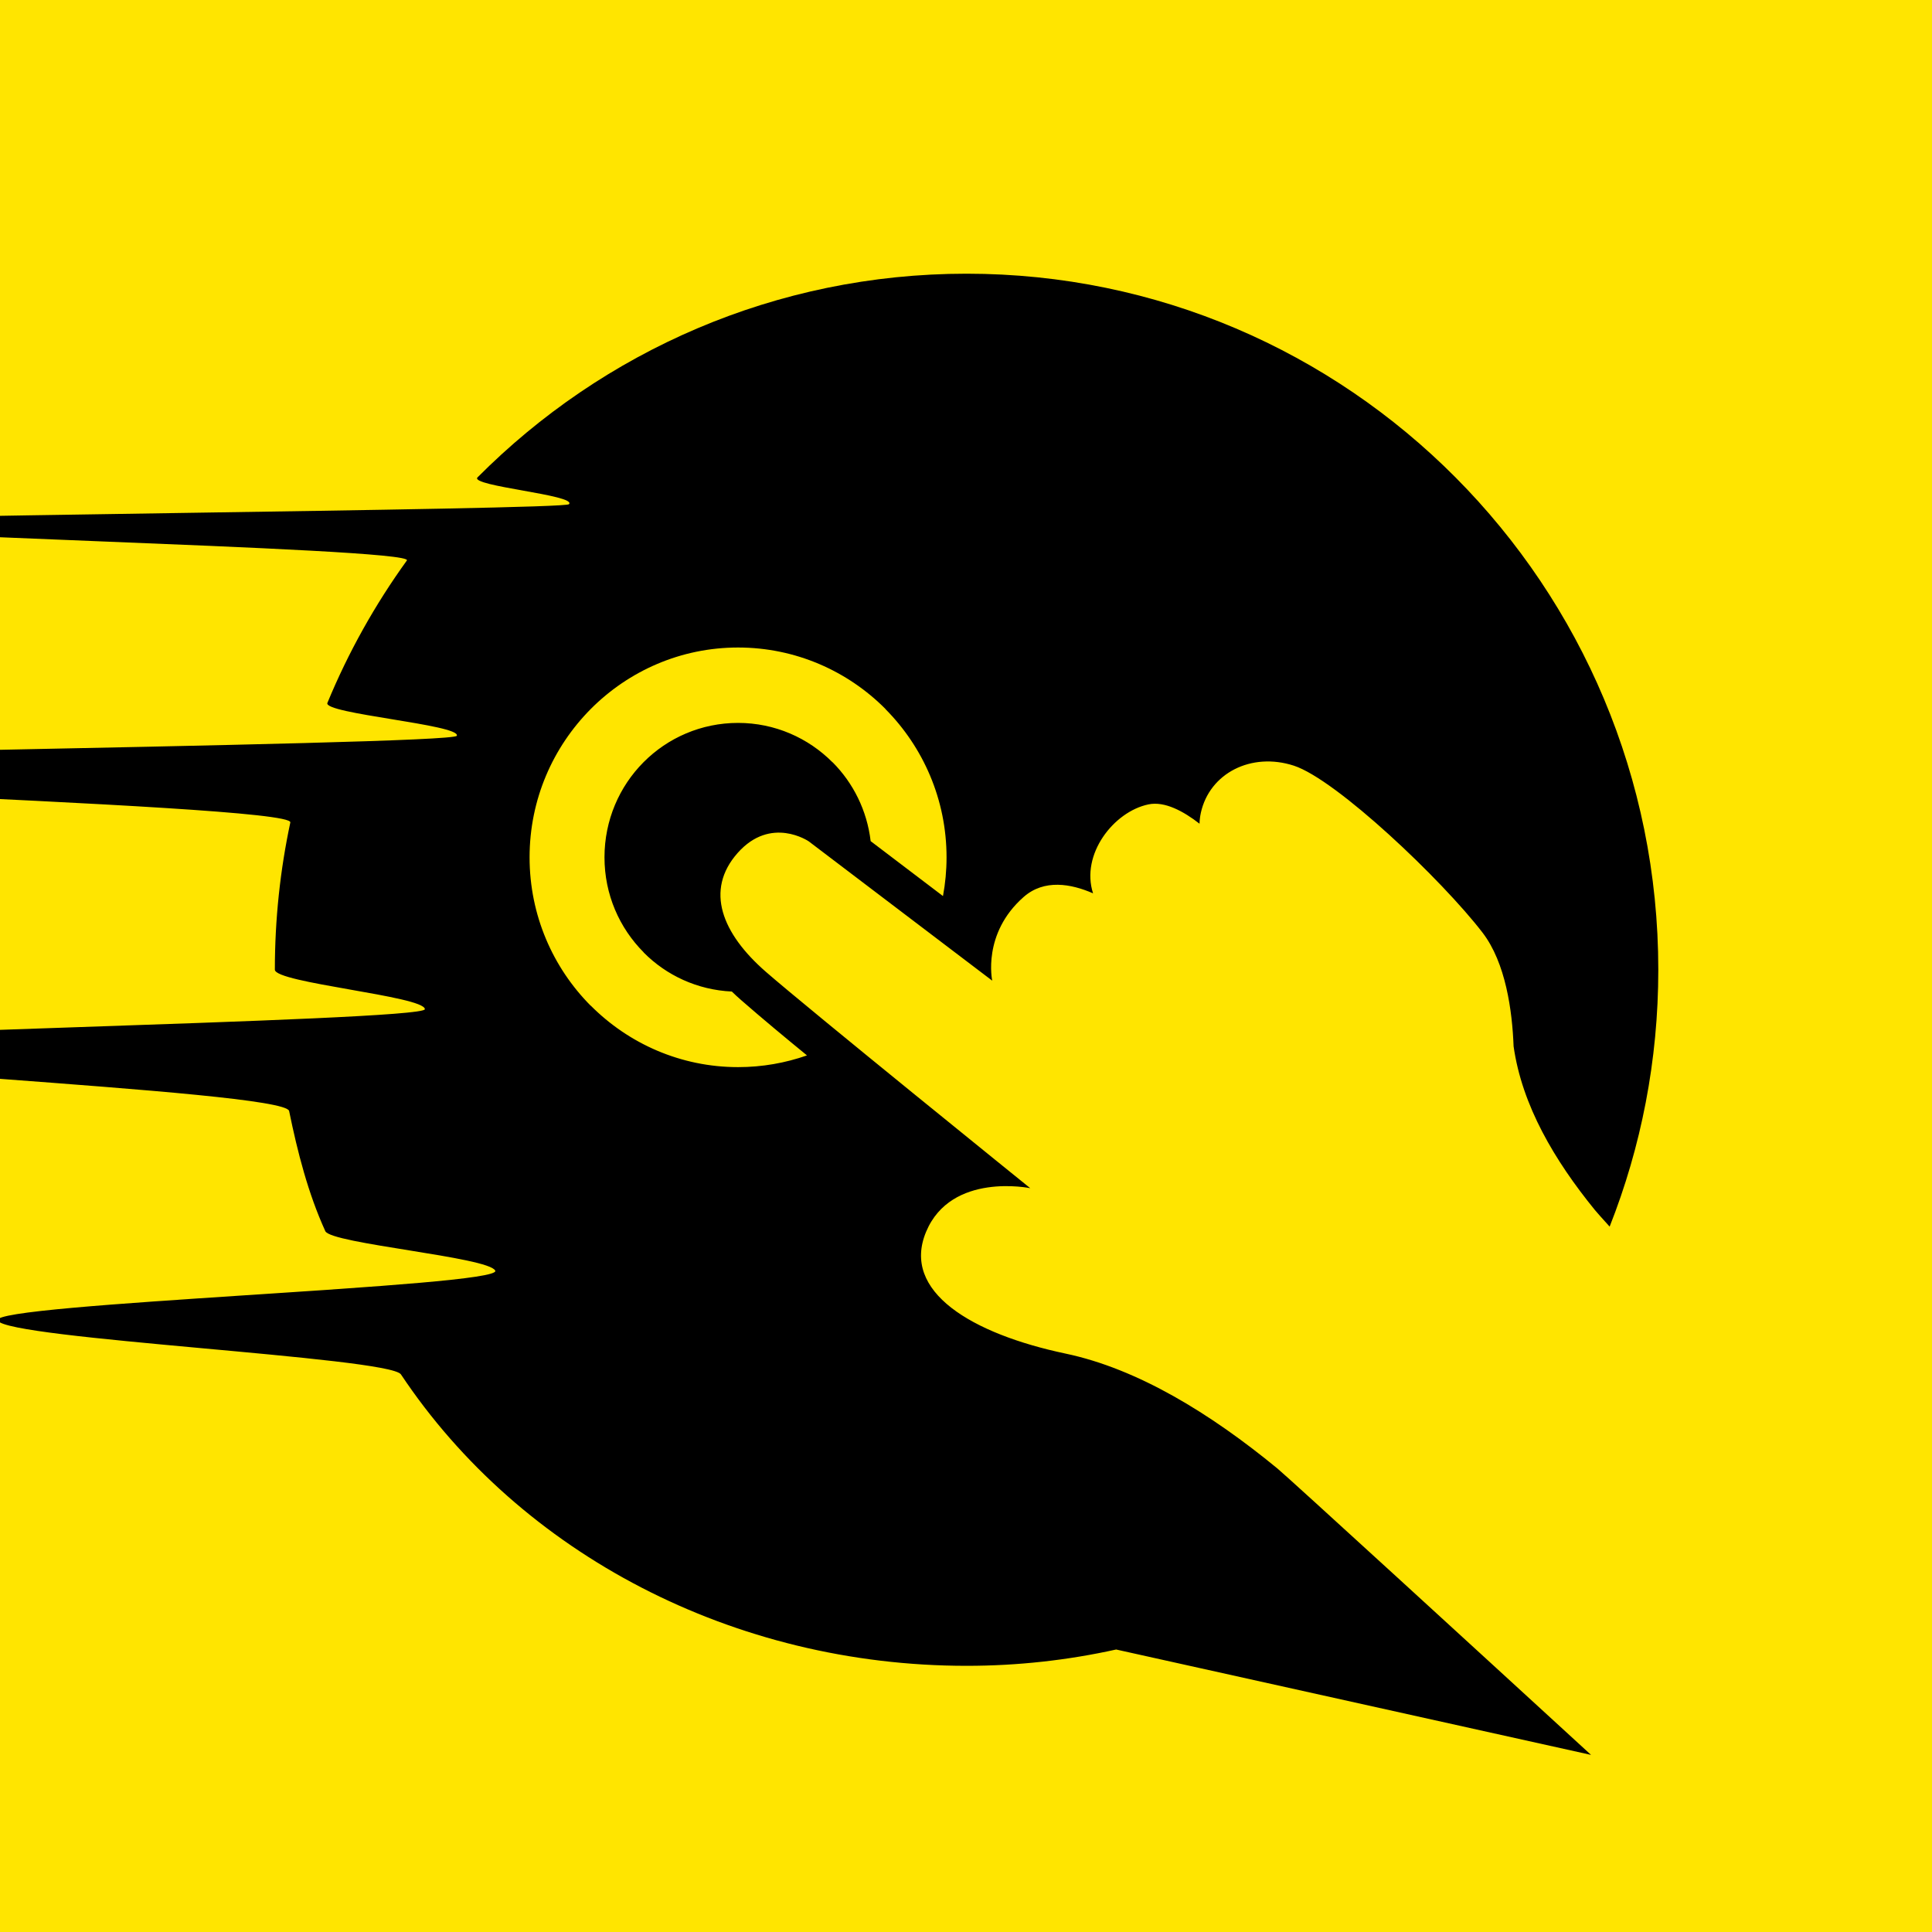 <svg width="120" height="120" viewBox="0 0 120 120" fill="none" xmlns="http://www.w3.org/2000/svg" xmlns:xlink="http://www.w3.org/1999/xlink">
	<desc>
			Created with Pixso.
	</desc>
	<defs>
		<clipPath id="clip1605_523">
			<rect width="120" height="120" fill="white" fill-opacity="0"/>
		</clipPath>
	</defs>
	<rect width="120" height="120" fill="#EFF3FA" fill-opacity="1"/>
	<g clip-path="url(#clip1605_523)">
		<rect width="120" height="120" fill="#FFE500" fill-opacity="1"/>
		<path d="M60.034 17C83.763 17 103 36.355 103 60.235C103 65.867 101.929 71.251 99.978 76.187C99.506 75.668 99.185 75.306 99.056 75.15C96.557 72.079 94.534 68.665 94.012 64.987C93.928 62.779 93.525 59.805 92.083 57.927C89.559 54.643 83.008 48.421 80.364 47.557C77.719 46.699 75.13 48.024 74.587 50.483C74.535 50.722 74.51 50.945 74.505 51.162C73.522 50.397 72.344 49.748 71.328 49.963C69.164 50.418 67.11 53.075 67.892 55.487C66.528 54.891 64.86 54.589 63.584 55.71C60.989 57.986 61.629 60.911 61.629 60.911L50.233 52.258C50.233 52.258 47.886 50.65 45.821 52.973C43.756 55.298 44.851 57.992 47.569 60.361C50.289 62.733 63.991 73.801 63.991 73.801C63.991 73.801 59.083 72.777 57.523 76.506C55.96 80.236 60.381 82.85 66.188 84.075C70.654 85.016 75.169 87.78 79.34 91.209C80.03 91.777 91.904 102.654 98.823 109L69.326 102.454C66.334 103.116 63.228 103.467 60.038 103.467C45.593 103.467 32.356 96.548 24.903 85.366C24.187 84.29 0.46 83.173 -0.145 82.019C-0.701 80.961 31.244 79.922 30.761 78.922C30.352 78.074 20.562 77.252 20.206 76.469C19.139 74.126 18.486 71.585 17.958 69.006C17.684 67.68 -18.02 66.325 -18.167 64.956C-18.247 64.206 26.433 63.445 26.39 62.681C26.347 61.87 17.072 61.05 17.072 60.228C17.072 57.09 17.404 54.032 18.033 51.084C18.286 49.887 -32.352 48.696 -31.998 47.529C-31.813 46.913 28.162 46.302 28.375 45.699C28.619 45.011 20.059 44.33 20.335 43.66C21.637 40.506 23.301 37.542 25.271 34.813C25.862 33.998 -14.41 33.199 -13.765 32.429C-13.451 32.054 35.014 31.679 35.341 31.317C35.85 30.746 29.125 30.191 29.662 29.649C37.437 21.834 48.175 17 60.034 17ZM45.84 40.218C49.414 40.218 52.654 41.678 54.999 44.035L54.995 44.04C57.34 46.404 58.792 49.661 58.792 53.251C58.792 54.073 58.715 54.875 58.57 55.656L54.078 52.245C53.852 50.336 52.992 48.629 51.716 47.347L51.708 47.347C50.207 45.838 48.132 44.901 45.843 44.901C43.554 44.901 41.471 45.833 39.978 47.336L39.967 47.347C38.473 48.85 37.546 50.937 37.546 53.249C37.546 55.561 38.475 57.641 39.978 59.15L39.978 59.159C41.385 60.58 43.312 61.486 45.455 61.586C45.647 61.77 45.843 61.955 46.047 62.13C47.375 63.288 48.744 64.425 50.123 65.553C48.783 66.023 47.343 66.281 45.845 66.281C42.278 66.281 39.04 64.82 36.691 62.46L36.686 62.464C34.343 60.105 32.893 56.847 32.893 53.251C32.893 49.655 34.343 46.408 36.686 44.044L36.691 44.04L36.695 44.035C39.044 41.675 42.28 40.218 45.845 40.218L45.84 40.218Z" fill="#000000" fill-opacity="1" fill-rule="evenodd"/>
	</g>
</svg>
